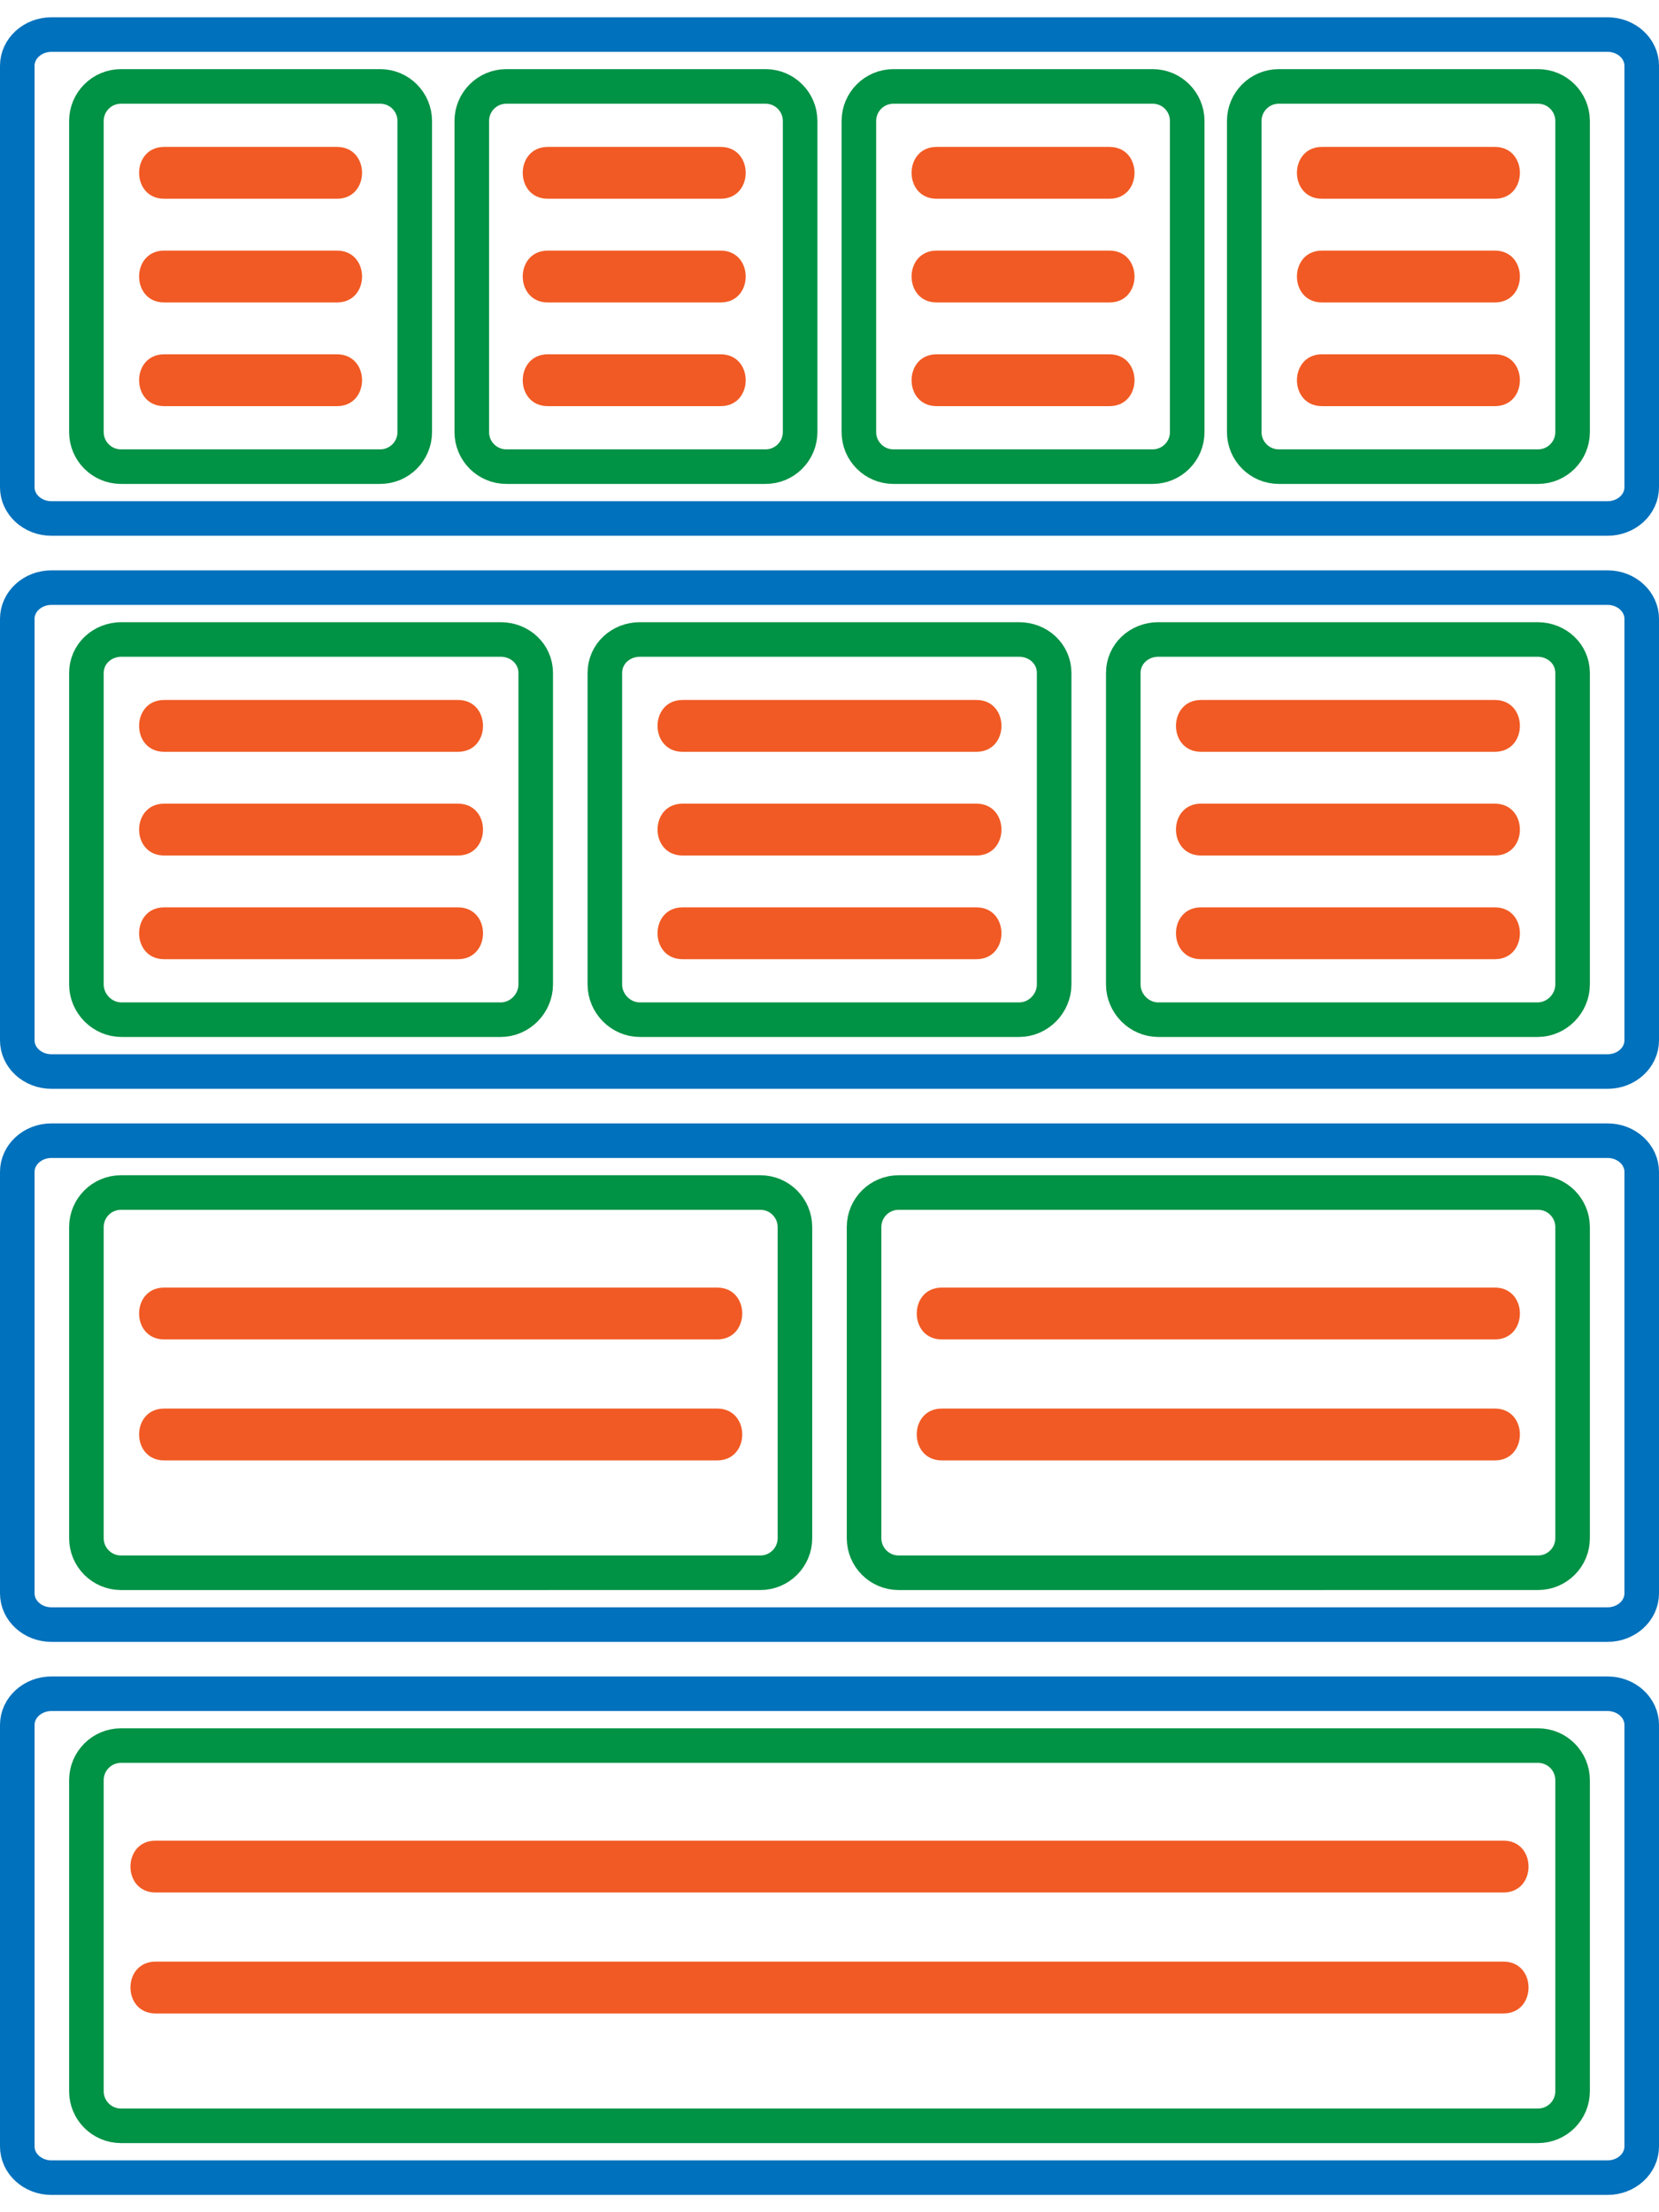 <?xml version="1.0" encoding="utf-8"?>
<!-- Generator: www.cadch.com, SVG Export Plug-In . SVG Version: 6.00 Build 0)  -->
<!DOCTYPE svg PUBLIC "-//W3C//DTD SVG 1.0//EN" "http://www.w3.org/TR/2001/REC-SVG-20010904/DTD/svg10.dtd">
<svg version="1.0" id="unit" xmlns="http://www.w3.org/2000/svg" xmlns:xlink="http://www.w3.org/1999/xlink" x="0px" y="0px"
	 width="960px" height="1280px" viewBox="0 0 960 1280" style="enable-background:new 0 0 960 1280;" xml:space="preserve">
<style type="text/css">
<![CDATA[
	.st0{fill:none;stroke:#0071BC;stroke-width:20;stroke-miterlimit:10;}
	.st1{fill:#F15A24;}
	.st2{fill:none;stroke:#009245;stroke-width:20;stroke-miterlimit:10;}
]]>
</style>
<g>
<path class="st0" d="M950,281.936c0,9.977-8.859,18.064-19.789,18.064H29.79C18.86,300,10,291.913,10,281.936V38.064C10,28.087,18.86,20,29.79,20h900.421C941.141,20,950,28.087,950,38.064V281.936z"/>
<animateTransform
	id="row01"
	attributeName="transform"
	attributeType="XML"
	type="translate"
	values="0 0; 0 0; 0 -310; 0 -310; 0 0; 0 0"
	dur="20s"
	calcMode="spline"
	keyTimes="0; .78; .80; .90; .92; 1"
	keySplines="0.42 0 0.58 1.0; 0.42 0 0.58 1.0; 0.42 0 0.58 1.0; 0.42 0 0.58 1.0; 0.42 0 0.58 1.0"
	begin="0.75s"
	repeatCount="indefinite" />
</g>
<g>
<path class="st0" d="M950,601.936c0,9.977-8.859,18.064-19.789,18.064H29.79C18.86,620,10,611.912,10,601.936V358.064C10,348.087,18.86,340,29.79,340h900.421c10.93,0,19.789,8.087,19.789,18.064V601.936z"/>
<animateTransform
	id="row02"
	attributeName="transform"
	attributeType="XML"
	type="translate"
	values="0 0; 0 0; 0 -630; 0 -630; 0 0; 0 0"
	dur="20s"
	calcMode="spline"
	keyTimes="0; .78; .80; .90; .92; 1"
	keySplines="0.42 0 0.58 1.0; 0.42 0 0.58 1.0; 0.42 0 0.58 1.0; 0.42 0 0.58 1.0; 0.42 0 0.58 1.0"
	begin="0.5s"
	repeatCount="indefinite" />
</g>
<g>
<path class="st0" d="M950,921.936c0,9.978-8.859,18.064-19.789,18.064H29.79C18.86,940,10,931.913,10,921.936V678.064C10,668.088,18.86,660,29.79,660h900.421c10.93,0,19.789,8.088,19.789,18.064V921.936z"/>
<animateTransform
	id="row03"
	attributeName="transform"
	attributeType="XML"
	type="translate"
	values="0 0; 0 0; 0 -950; 0 -950; 0 0; 0 0"
	dur="20s"
	calcMode="spline"
	keyTimes="0; .78; .80; .90; .92; 1"
	keySplines="0.42 0 0.58 1.0; 0.42 0 0.58 1.0; 0.42 0 0.58 1.0; 0.42 0 0.58 1.0; 0.42 0 0.58 1.0"
	begin="0.25s"
	repeatCount="indefinite" />
</g>
<g>
<path class="st0" d="M950,1241.936c0,9.978-8.859,18.064-19.789,18.064H29.79c-10.93,0-19.79-8.087-19.79-18.064V998.064C10,988.088,18.86,980,29.79,980h900.421c10.93,0,19.789,8.088,19.789,18.064V1241.936z"/>
<animateTransform
	id="row04"
	attributeName="transform"
	attributeType="XML"
	type="translate"
	values="0 0; 0 0; 0 -1270; 0 -1270; 0 0; 0 0"
	dur="20s"
	calcMode="spline"
	keyTimes="0; .78; .80; .90; .92; 1"
	keySplines="0.42 0 0.58 1.0; 0.42 0 0.58 1.0; 0.42 0 0.58 1.0; 0.42 0 0.58 1.0; 0.42 0 0.58 1.0"
	begin="0s"
	repeatCount="indefinite" />
</g>
<g>
<path class="st2" d="M310,569.59c0,10.996-9.094,20.41-20.313,20.41H70.313C59.094,590,50,580.586,50,569.59V389.41C50,378.414,59.094,370,70.313,370h219.375c11.219,0,20.313,8.414,20.313,19.41V569.59z"/>
<animateTransform
	id="row02-item01"
	attributeName="transform"
	attributeType="XML"
	type="translate"
	values="0 0; 0 0; -320 0; -320 0; 0 0; 0 0"
	dur="20s"
	calcMode="spline"
	keyTimes="0; .78; .80; .90; .92; 1"
	keySplines="0.42 0 0.58 1.0; 0.42 0 0.58 1.0; 0.42 0 0.58 1.0; 0.42 0 0.58 1.0; 0.42 0 0.58 1.0"
	begin="1.25s"
	repeatCount="indefinite" />
</g>
<g>
<path class="st2" d="M610,569.59c0,10.996-9.094,20.41-20.313,20.41H370.313C359.094,590,350,580.586,350,569.59V389.41c0-10.996,9.094-19.41,20.313-19.41h219.375c11.219,0,20.313,8.414,20.313,19.41V569.59z"/>
<animateTransform
	id="row02-item02"
	attributeName="transform"
	attributeType="XML"
	type="translate"
	values="0 0; 0 0; -620 0; -620 0; 0 0; 0 0"
	dur="20s"
	calcMode="spline"
	keyTimes="0; .78; .80; .90; .92; 1"
	keySplines="0.42 0 0.58 1.0; 0.42 0 0.58 1.0; 0.42 0 0.58 1.0; 0.42 0 0.58 1.0; 0.42 0 0.58 1.0"
	begin="1s"
	repeatCount="indefinite" />
</g>
<g>
<path class="st2" d="M910,569.59c0,10.996-9.094,20.41-20.313,20.41H670.313C659.094,590,650,580.586,650,569.59V389.41c0-10.996,9.094-19.41,20.313-19.41h219.375c11.219,0,20.313,8.414,20.313,19.41V569.59z"/>
<animateTransform
	id="row02-item03"
	attributeName="transform"
	attributeType="XML"
	type="translate"
	values="0 0; 0 0; -920 0; -920 0; 0 0; 0 0"
	dur="20s"
	calcMode="spline"
	keyTimes="0; .78; .80; .90; .92; 1"
	keySplines="0.42 0 0.58 1.0; 0.42 0 0.58 1.0; 0.42 0 0.58 1.0; 0.42 0 0.58 1.0; 0.42 0 0.58 1.0"
	begin="0.75s"
	repeatCount="indefinite" />
</g>

<g>
	<g>
		<path class="st1" d="M95,435c49.896,0,99.791,0,149.686,0c6.771,0,13.542,0,20.314,0c19.346,0,19.346-30,0-30
			c-49.896,0-99.791,0-149.686,0c-6.771,0-13.542,0-20.314,0C75.654,405,75.654,435,95,435L95,435z"/>
	</g>
	<animateTransform
	id="row02-item01-unit01"
	attributeName="transform"
	attributeType="XML"
	type="translate"
	values="0 0; 0 0; 880 0; 880 0; 0 0; 0 0"
	dur="20s"
	calcMode="spline"
	keyTimes="0; .78; .80; .90; .92; 1"
	keySplines="0.42 0 0.58 1.0; 0.42 0 0.58 1.0; 0.42 0 0.58 1.0; 0.42 0 0.58 1.0; 0.42 0 0.58 1.0"
	begin="1.25s"
	repeatCount="indefinite" />
</g>
<g>
	<g>
		<path class="st1" d="M95,495c49.896,0,99.791,0,149.686,0c6.771,0,13.542,0,20.314,0c19.346,0,19.346-30,0-30
			c-49.896,0-99.791,0-149.686,0c-6.771,0-13.542,0-20.314,0C75.654,465,75.654,495,95,495L95,495z"/>
	</g>
	<animateTransform
	id="row02-item01-unit02"
	attributeName="transform"
	attributeType="XML"
	type="translate"
	values="0 0; 0 0; 880 0; 880 0; 0 0; 0 0"
	dur="20s"
	calcMode="spline"
	keyTimes="0; .78; .80; .90; .92; 1"
	keySplines="0.42 0 0.58 1.0; 0.42 0 0.58 1.0; 0.42 0 0.58 1.0; 0.42 0 0.58 1.0; 0.42 0 0.58 1.0"
	begin="1.25s"
	repeatCount="indefinite" />
</g>
<g>
	<g>
		<path class="st1" d="M95,555c49.896,0,99.791,0,149.686,0c6.771,0,13.542,0,20.314,0c19.346,0,19.346-30,0-30
			c-49.896,0-99.791,0-149.686,0c-6.771,0-13.542,0-20.314,0C75.654,525,75.654,555,95,555L95,555z"/>
	</g>
	<animateTransform
	id="row02-item01-unit03"
	attributeName="transform"
	attributeType="XML"
	type="translate"
	values="0 0; 0 0; 880 0; 880 0; 0 0; 0 0"
	dur="20s"
	calcMode="spline"
	keyTimes="0; .78; .80; .90; .92; 1"
	keySplines="0.42 0 0.58 1.0; 0.42 0 0.58 1.0; 0.42 0 0.58 1.0; 0.42 0 0.58 1.0; 0.42 0 0.58 1.0"
	begin="1.25s"
	repeatCount="indefinite" />
</g>
<g>
<path class="st2" d="M460,890c0,11.046-8.954,20-20,20H70c-11.046,0-20-8.954-20-20V710c0-11.046,8.954-20,20-20h370c11.046,0,20,8.954,20,20V890z"/>
<animateTransform
	id="row03-item01"
	attributeName="transform"
	attributeType="XML"
	type="translate"
	values="0 0; 0 0; -470 0; -470 0; 0 0; 0 0"
	dur="20s"
	calcMode="spline"
	keyTimes="0; .78; .80; .90; .92; 1"
	keySplines="0.42 0 0.58 1.0; 0.42 0 0.58 1.0; 0.42 0 0.58 1.0; 0.42 0 0.58 1.0; 0.42 0 0.58 1.0"
	begin="0.75s"
	repeatCount="indefinite" />
</g>
<g>
<path class="st2" d="M910,890c0,11.046-8.954,20-20,20H520c-11.046,0-20-8.954-20-20V710c0-11.046,8.954-20,20-20h370c11.046,0,20,8.954,20,20V890z"/>
<animateTransform
	id="row03-item02"
	attributeName="transform"
	attributeType="XML"
	type="translate"
	values="0 0; 0 0; -920 0; -920 0; 0 0; 0 0"
	dur="20s"
	calcMode="spline"
	keyTimes="0; .78; .80; .90; .92; 1"
	keySplines="0.42 0 0.58 1.0; 0.42 0 0.58 1.0; 0.42 0 0.58 1.0; 0.42 0 0.58 1.0; 0.42 0 0.58 1.0"
	begin="0.5s"
	repeatCount="indefinite" />
</g>
<g>
	<g>
		<path class="st1" d="M395,435c49.896,0,99.791,0,149.686,0c6.771,0,13.543,0,20.314,0c19.346,0,19.346-30,0-30
			c-49.896,0-99.791,0-149.686,0c-6.771,0-13.542,0-20.314,0C375.654,405,375.654,435,395,435L395,435z"/>
	</g>
	<animateTransform
	id="row02-item02-unit01"
	attributeName="transform"
	attributeType="XML"
	type="translate"
	values="0 0; 0 0; 580 0; 580 0; 0 0; 0 0"
	dur="20s"
	calcMode="spline"
	keyTimes="0; .78; .80; .90; .92; 1"
	keySplines="0.42 0 0.58 1.0; 0.42 0 0.58 1.0; 0.42 0 0.58 1.0; 0.42 0 0.58 1.0; 0.42 0 0.58 1.0"
	begin="1.0s"
	repeatCount="indefinite" />
</g>
<g>
	<g>
		<path class="st1" d="M395,495c49.896,0,99.791,0,149.686,0c6.771,0,13.543,0,20.314,0c19.346,0,19.346-30,0-30
			c-49.896,0-99.791,0-149.686,0c-6.771,0-13.542,0-20.314,0C375.654,465,375.654,495,395,495L395,495z"/>
	</g>
	<animateTransform
	id="row02-item02-unit02"
	attributeName="transform"
	attributeType="XML"
	type="translate"
	values="0 0; 0 0; 580 0; 580 0; 0 0; 0 0"
	dur="20s"
	calcMode="spline"
	keyTimes="0; .78; .80; .90; .92; 1"
	keySplines="0.42 0 0.58 1.0; 0.42 0 0.58 1.0; 0.42 0 0.58 1.0; 0.42 0 0.58 1.0; 0.42 0 0.58 1.0"
	begin="1.0s"
	repeatCount="indefinite" />
</g>
<g>
	<g>
		<path class="st1" d="M395,555c49.896,0,99.791,0,149.686,0c6.771,0,13.543,0,20.314,0c19.346,0,19.346-30,0-30
			c-49.896,0-99.791,0-149.686,0c-6.771,0-13.542,0-20.314,0C375.654,525,375.654,555,395,555L395,555z"/>
	</g>
	<animateTransform
	id="row02-item02-unit03"
	attributeName="transform"
	attributeType="XML"
	type="translate"
	values="0 0; 0 0; 580 0; 580 0; 0 0; 0 0"
	dur="20s"
	calcMode="spline"
	keyTimes="0; .78; .80; .90; .92; 1"
	keySplines="0.42 0 0.58 1.0; 0.42 0 0.58 1.0; 0.42 0 0.58 1.0; 0.42 0 0.58 1.0; 0.42 0 0.58 1.0"
	begin="1.0s"
	repeatCount="indefinite" />
</g>
<g>
	<g>
		<path class="st1" d="M695,435c49.896,0,99.791,0,149.686,0c6.771,0,13.543,0,20.314,0c19.346,0,19.346-30,0-30
			c-49.896,0-99.791,0-149.686,0c-6.771,0-13.543,0-20.314,0C675.654,405,675.654,435,695,435L695,435z"/>
	</g>
	<animateTransform
	id="row02-item03-unit01"
	attributeName="transform"
	attributeType="XML"
	type="translate"
	values="0 0; 0 0; 280 0; 280 0; 0 0; 0 0"
	dur="20s"
	calcMode="spline"
	keyTimes="0; .78; .80; .90; .92; 1"
	keySplines="0.42 0 0.58 1.0; 0.42 0 0.58 1.0; 0.42 0 0.58 1.0; 0.42 0 0.58 1.0; 0.42 0 0.58 1.0"
	begin="1.0s"
	repeatCount="indefinite" />
</g>
<g>
	<g>
		<path class="st1" d="M695,495c49.896,0,99.791,0,149.686,0c6.771,0,13.543,0,20.314,0c19.346,0,19.346-30,0-30
			c-49.896,0-99.791,0-149.686,0c-6.771,0-13.543,0-20.314,0C675.654,465,675.654,495,695,495L695,495z"/>
	</g>
	<animateTransform
	id="row02-item03-unit02"
	attributeName="transform"
	attributeType="XML"
	type="translate"
	values="0 0; 0 0; 280 0; 280 0; 0 0; 0 0"
	dur="20s"
	calcMode="spline"
	keyTimes="0; .78; .80; .90; .92; 1"
	keySplines="0.42 0 0.58 1.0; 0.42 0 0.58 1.0; 0.42 0 0.58 1.0; 0.42 0 0.58 1.0; 0.42 0 0.58 1.0"
	begin="1.0s"
	repeatCount="indefinite" />
</g>
<g>
	<g>
		<path class="st1" d="M695,555c49.896,0,99.791,0,149.686,0c6.771,0,13.543,0,20.314,0c19.346,0,19.346-30,0-30
			c-49.896,0-99.791,0-149.686,0c-6.771,0-13.543,0-20.314,0C675.654,525,675.654,555,695,555L695,555z"/>
	</g>
	<animateTransform
	id="row02-item03-unit03"
	attributeName="transform"
	attributeType="XML"
	type="translate"
	values="0 0; 0 0; 280 0; 280 0; 0 0; 0 0"
	dur="20s"
	calcMode="spline"
	keyTimes="0; .78; .80; .90; .92; 1"
	keySplines="0.42 0 0.58 1.0; 0.42 0 0.58 1.0; 0.42 0 0.58 1.0; 0.42 0 0.58 1.0; 0.42 0 0.58 1.0"
	begin="1.0s"
	repeatCount="indefinite" />
</g>
<g>
<path class="st2" d="M240,250c0,11.046-8.954,20-20,20H70c-11.046,0-20-8.954-20-20V70c0-11.046,8.954-20,20-20h150c11.046,0,20,8.954,20,20V250z"/>
<animateTransform
	id="row01-item01"
	attributeName="transform"
	attributeType="XML"
	type="translate"
	values="0 0; 0 0; -250 0; -250 0; 0 0; 0 0"
	dur="20s"
	calcMode="spline"
	keyTimes="0; .78; .80; .90; .92; 1"
	keySplines="0.42 0 0.58 1.0; 0.42 0 0.58 1.0; 0.42 0 0.58 1.0; 0.42 0 0.58 1.0; 0.42 0 0.58 1.0"
	begin="1.75s"
	repeatCount="indefinite" />
</g>
<g>
<path class="st2" d="M463,250c0,11.046-8.954,20-20,20H293c-11.046,0-20-8.954-20-20V70c0-11.046,8.954-20,20-20h150c11.046,0,20,8.954,20,20V250z"/>
<animateTransform
	id="row01-item02"
	attributeName="transform"
	attributeType="XML"
	type="translate"
	values="0 0; 0 0; -473 0; -473 0; 0 0; 0 0"
	dur="20s"
	calcMode="spline"
	keyTimes="0; .78; .80; .90; .92; 1"
	keySplines="0.42 0 0.58 1.0; 0.42 0 0.58 1.0; 0.42 0 0.58 1.0; 0.42 0 0.58 1.0; 0.42 0 0.58 1.0"
	begin="1.5s"
	repeatCount="indefinite" />
</g>
<g>
<path class="st2" d="M687,250c0,11.046-8.954,20-20,20H517c-11.046,0-20-8.954-20-20V70c0-11.046,8.954-20,20-20h150c11.046,0,20,8.954,20,20V250z"/>
<animateTransform
	id="row01-item03"
	attributeName="transform"
	attributeType="XML"
	type="translate"
	values="0 0; 0 0; -697 0; -697 0; 0 0; 0 0"
	dur="20s"
	calcMode="spline"
	keyTimes="0; .78; .80; .90; .92; 1"
	keySplines="0.42 0 0.58 1.0; 0.42 0 0.58 1.0; 0.42 0 0.58 1.0; 0.42 0 0.58 1.0; 0.42 0 0.58 1.0"
	begin="1.25s"
	repeatCount="indefinite" />
</g>
<g>
<path class="st2" d="M910,250c0,11.046-8.954,20-20,20H740c-11.046,0-20-8.954-20-20V70c0-11.046,8.954-20,20-20h150c11.046,0,20,8.954,20,20V250z"/>
<animateTransform
	id="row01-item04"
	attributeName="transform"
	attributeType="XML"
	type="translate"
	values="0 0; 0 0; -920 0; -920 0; 0 0; 0 0"
	dur="20s"
	calcMode="spline"
	keyTimes="0; .78; .80; .90; .92; 1"
	keySplines="0.42 0 0.58 1.0; 0.42 0 0.58 1.0; 0.42 0 0.58 1.0; 0.42 0 0.58 1.0; 0.42 0 0.58 1.0"
	begin="1.0s"
	repeatCount="indefinite" />
</g>
<g>
	<g>
		<path class="st1" d="M95,115c33.333,0,66.667,0,100,0c19.346,0,19.346-30,0-30c-33.333,0-66.667,0-100,0
			C75.654,85,75.654,115,95,115L95,115z"/>
	</g>
	<animateTransform
	id="row01-item01-unit01"
	attributeName="transform"
	attributeType="XML"
	type="translate"
	values="0 0; 0 0; 880 0; 880 0; 0 0; 0 0"
	dur="20s"
	calcMode="spline"
	keyTimes="0; .78; .80; .90; .92; 1"
	keySplines="0.42 0 0.58 1.0; 0.42 0 0.58 1.0; 0.42 0 0.58 1.0; 0.42 0 0.58 1.0; 0.42 0 0.58 1.0"
	begin="2.0s"
	repeatCount="indefinite" />
</g>
<g>
	<g>
		<path class="st1" d="M95,175c33.333,0,66.667,0,100,0c19.346,0,19.346-30,0-30c-33.333,0-66.667,0-100,0
			C75.654,145,75.654,175,95,175L95,175z"/>
	</g>
	<animateTransform
	id="row01-item01-unit02"
	attributeName="transform"
	attributeType="XML"
	type="translate"
	values="0 0; 0 0; 880 0; 880 0; 0 0; 0 0"
	dur="20s"
	calcMode="spline"
	keyTimes="0; .78; .80; .90; .92; 1"
	keySplines="0.42 0 0.58 1.0; 0.42 0 0.58 1.0; 0.42 0 0.58 1.0; 0.42 0 0.58 1.0; 0.42 0 0.58 1.0"
	begin="2.0s"
	repeatCount="indefinite" />
</g>
<g>
	<g>
		<path class="st1" d="M95,235c33.333,0,66.667,0,100,0c19.346,0,19.346-30,0-30c-33.333,0-66.667,0-100,0
			C75.654,205,75.654,235,95,235L95,235z"/>
	</g>
	<animateTransform
	id="row01-item01-unit03"
	attributeName="transform"
	attributeType="XML"
	type="translate"
	values="0 0; 0 0; 880 0; 880 0; 0 0; 0 0"
	dur="20s"
	calcMode="spline"
	keyTimes="0; .78; .80; .90; .92; 1"
	keySplines="0.42 0 0.58 1.0; 0.42 0 0.58 1.0; 0.42 0 0.58 1.0; 0.42 0 0.58 1.0; 0.42 0 0.58 1.0"
	begin="2.0s"
	repeatCount="indefinite" />
</g>
<g>
	<g>
		<path class="st1" d="M317,115c33.333,0,66.667,0,100,0c19.346,0,19.346-30,0-30c-33.333,0-66.667,0-100,0
			C297.654,85,297.654,115,317,115L317,115z"/>
	</g>
	<animateTransform
	id="row01-item02-unit01"
	attributeName="transform"
	attributeType="XML"
	type="translate"
	values="0 0; 0 0; 658 0; 658 0; 0 0; 0 0"
	dur="20s"
	calcMode="spline"
	keyTimes="0; .78; .80; .90; .92; 1"
	keySplines="0.42 0 0.58 1.0; 0.42 0 0.58 1.0; 0.42 0 0.58 1.0; 0.42 0 0.58 1.0; 0.42 0 0.58 1.0"
	begin="1.5s"
	repeatCount="indefinite" />
</g>
<g>
	<g>
		<path class="st1" d="M317,175c33.333,0,66.667,0,100,0c19.346,0,19.346-30,0-30c-33.333,0-66.667,0-100,0
			C297.654,145,297.654,175,317,175L317,175z"/>
	</g>
	<animateTransform
	id="row01-item02-unit02"
	attributeName="transform"
	attributeType="XML"
	type="translate"
	values="0 0; 0 0; 658 0; 658 0; 0 0; 0 0"
	dur="20s"
	calcMode="spline"
	keyTimes="0; .78; .80; .90; .92; 1"
	keySplines="0.42 0 0.58 1.0; 0.42 0 0.58 1.0; 0.42 0 0.58 1.0; 0.42 0 0.58 1.0; 0.42 0 0.58 1.0"
	begin="1.5s"
	repeatCount="indefinite" />
</g>
<g>
	<g>
		<path class="st1" d="M317,235c33.333,0,66.667,0,100,0c19.346,0,19.346-30,0-30c-33.333,0-66.667,0-100,0
			C297.654,205,297.654,235,317,235L317,235z"/>
	</g>
	<animateTransform
	id="row01-item02-unit03"
	attributeName="transform"
	attributeType="XML"
	type="translate"
	values="0 0; 0 0; 658 0; 658 0; 0 0; 0 0"
	dur="20s"
	calcMode="spline"
	keyTimes="0; .78; .80; .90; .92; 1"
	keySplines="0.42 0 0.58 1.0; 0.42 0 0.58 1.0; 0.42 0 0.58 1.0; 0.42 0 0.58 1.0; 0.42 0 0.58 1.0"
	begin="1.5s"
	repeatCount="indefinite" />
</g>
<g>
	<g>
		<path class="st1" d="M542,115c33.333,0,66.667,0,100,0c19.346,0,19.346-30,0-30c-33.333,0-66.667,0-100,0
			C522.654,85,522.654,115,542,115L542,115z"/>
	</g>
	<animateTransform
	id="row01-item03-unit01"
	attributeName="transform"
	attributeType="XML"
	type="translate"
	values="0 0; 0 0; 434 0; 434 0; 0 0; 0 0"
	dur="20s"
	calcMode="spline"
	keyTimes="0; .78; .80; .90; .92; 1"
	keySplines="0.42 0 0.58 1.0; 0.42 0 0.58 1.0; 0.42 0 0.58 1.0; 0.42 0 0.58 1.0; 0.42 0 0.58 1.0"
	begin="1.25s"
	repeatCount="indefinite" />
</g>
<g>
	<g>
		<path class="st1" d="M542,175c33.333,0,66.667,0,100,0c19.346,0,19.346-30,0-30c-33.333,0-66.667,0-100,0
			C522.654,145,522.654,175,542,175L542,175z"/>
	</g>
	<animateTransform
	id="row01-item03-unit02"
	attributeName="transform"
	attributeType="XML"
	type="translate"
	values="0 0; 0 0; 434 0; 434 0; 0 0; 0 0"
	dur="20s"
	calcMode="spline"
	keyTimes="0; .78; .80; .90; .92; 1"
	keySplines="0.42 0 0.58 1.0; 0.42 0 0.58 1.0; 0.42 0 0.58 1.0; 0.42 0 0.58 1.0; 0.42 0 0.58 1.0"
	begin="1.25s"
	repeatCount="indefinite" />
</g>
<g>
	<g>
		<path class="st1" d="M542,235c33.333,0,66.667,0,100,0c19.346,0,19.346-30,0-30c-33.333,0-66.667,0-100,0
			C522.654,205,522.654,235,542,235L542,235z"/>
	</g>
	<animateTransform
	id="row01-item03-unit03"
	attributeName="transform"
	attributeType="XML"
	type="translate"
	values="0 0; 0 0; 434 0; 434 0; 0 0; 0 0"
	dur="20s"
	calcMode="spline"
	keyTimes="0; .78; .80; .90; .92; 1"
	keySplines="0.42 0 0.58 1.0; 0.42 0 0.58 1.0; 0.42 0 0.58 1.0; 0.42 0 0.58 1.0; 0.42 0 0.58 1.0"
	begin="1.25s"
	repeatCount="indefinite" />
</g>
<g>
	<g>
		<path class="st1" d="M765,115c33.333,0,66.667,0,100,0c19.346,0,19.346-30,0-30c-33.333,0-66.667,0-100,0
			C745.654,85,745.654,115,765,115L765,115z"/>
	</g>
	<animateTransform
	id="row01-item04-unit01"
	attributeName="transform"
	attributeType="XML"
	type="translate"
	values="0 0; 0 0; 210 0; 210 0; 0 0; 0 0"
	dur="20s"
	calcMode="spline"
	keyTimes="0; .78; .80; .90; .92; 1"
	keySplines="0.42 0 0.58 1.0; 0.42 0 0.58 1.0; 0.42 0 0.58 1.0; 0.42 0 0.58 1.0; 0.42 0 0.58 1.0"
	begin="1.0s"
	repeatCount="indefinite" />
</g>
<g>
	<g>
		<path class="st1" d="M765,175c33.333,0,66.667,0,100,0c19.346,0,19.346-30,0-30c-33.333,0-66.667,0-100,0
			C745.654,145,745.654,175,765,175L765,175z"/>
	</g>
	<animateTransform
	id="row01-item04-unit02"
	attributeName="transform"
	attributeType="XML"
	type="translate"
	values="0 0; 0 0; 210 0; 210 0; 0 0; 0 0"
	dur="20s"
	calcMode="spline"
	keyTimes="0; .78; .80; .90; .92; 1"
	keySplines="0.42 0 0.58 1.0; 0.42 0 0.58 1.0; 0.42 0 0.58 1.0; 0.42 0 0.58 1.0; 0.42 0 0.58 1.0"
	begin="1.0s"
	repeatCount="indefinite" />
</g>
<g>
	<g>
		<path class="st1" d="M765,235c33.333,0,66.667,0,100,0c19.346,0,19.346-30,0-30c-33.333,0-66.667,0-100,0
			C745.654,205,745.654,235,765,235L765,235z"/>
	</g>
	<animateTransform
	id="row01-item04-unit03"
	attributeName="transform"
	attributeType="XML"
	type="translate"
	values="0 0; 0 0; 210 0; 210 0; 0 0; 0 0"
	dur="20s"
	calcMode="spline"
	keyTimes="0; .78; .80; .90; .92; 1"
	keySplines="0.42 0 0.58 1.0; 0.42 0 0.58 1.0; 0.42 0 0.58 1.0; 0.42 0 0.58 1.0; 0.42 0 0.58 1.0"
	begin="1.0s"
	repeatCount="indefinite" />
</g>
<g>
	<g>
		<path class="st1" d="M95,775c40.124,0,80.247,0,120.371,0c58.642,0,117.284,0,175.926,0c7.901,0,15.802,0,23.704,0
			c19.346,0,19.346-30,0-30c-40.124,0-80.247,0-120.37,0c-58.642,0-117.284,0-175.926,0c-7.901,0-15.802,0-23.704,0
			C75.654,745,75.654,775,95,775L95,775z"/>
	</g>
	<animateTransform
	id="row03-item01-unit01"
	attributeName="transform"
	attributeType="XML"
	type="translate"
	values="0 0; 0 0; 880 0; 880 0; 0 0; 0 0"
	dur="20s"
	calcMode="spline"
	keyTimes="0; .78; .80; .90; .92; 1"
	keySplines="0.42 0 0.58 1.0; 0.42 0 0.58 1.0; 0.42 0 0.58 1.0; 0.42 0 0.58 1.0; 0.42 0 0.58 1.0"
	begin="1.0s"
	repeatCount="indefinite" />
</g>
<g>
	<g>
		<path class="st1" d="M95,845c40.124,0,80.247,0,120.371,0c58.642,0,117.284,0,175.926,0c7.901,0,15.802,0,23.704,0
			c19.346,0,19.346-30,0-30c-40.124,0-80.247,0-120.37,0c-58.642,0-117.284,0-175.926,0c-7.901,0-15.802,0-23.704,0
			C75.654,815,75.654,845,95,845L95,845z"/>
	</g>
	<animateTransform
	id="row03-item01-unit02"
	attributeName="transform"
	attributeType="XML"
	type="translate"
	values="0 0; 0 0; 880 0; 880 0; 0 0; 0 0"
	dur="20s"
	calcMode="spline"
	keyTimes="0; .78; .80; .90; .92; 1"
	keySplines="0.42 0 0.58 1.0; 0.42 0 0.58 1.0; 0.42 0 0.58 1.0; 0.42 0 0.58 1.0; 0.42 0 0.58 1.0"
	begin="0.75s"
	repeatCount="indefinite" />
</g>
<g>
	<g>
		<path class="st1" d="M545,775c40.123,0,80.247,0,120.37,0c58.643,0,117.284,0,175.926,0c7.901,0,15.803,0,23.704,0
			c19.346,0,19.346-30,0-30c-40.123,0-80.247,0-120.37,0c-58.643,0-117.284,0-175.926,0c-7.901,0-15.803,0-23.704,0
			C525.654,745,525.654,775,545,775L545,775z"/>
	</g>
	<animateTransform
	id="row03-item02-unit01"
	attributeName="transform"
	attributeType="XML"
	type="translate"
	values="0 0; 0 0; 430 0; 430 0; 0 0; 0 0"
	dur="20s"
	calcMode="spline"
	keyTimes="0; .78; .80; .90; .92; 1"
	keySplines="0.42 0 0.58 1.0; 0.42 0 0.58 1.0; 0.42 0 0.58 1.0; 0.42 0 0.58 1.0; 0.42 0 0.58 1.0"
	begin="1.0s"
	repeatCount="indefinite" />
</g>
<g>
	<g>
		<path class="st1" d="M545,845c40.123,0,80.247,0,120.37,0c58.643,0,117.284,0,175.926,0c7.901,0,15.803,0,23.704,0
			c19.346,0,19.346-30,0-30c-40.123,0-80.247,0-120.37,0c-58.643,0-117.284,0-175.926,0c-7.901,0-15.803,0-23.704,0
			C525.654,815,525.654,845,545,845L545,845z"/>
	</g>
	<animateTransform
	id="row03-item02-unit02"
	attributeName="transform"
	attributeType="XML"
	type="translate"
	values="0 0; 0 0; 430 0; 430 0; 0 0; 0 0"
	dur="20s"
	calcMode="spline"
	keyTimes="0; .78; .80; .90; .92; 1"
	keySplines="0.42 0 0.58 1.0; 0.42 0 0.58 1.0; 0.42 0 0.58 1.0; 0.42 0 0.58 1.0; 0.42 0 0.58 1.0"
	begin="0.75s"
	repeatCount="indefinite" />
</g>
<g>
<path class="st2" d="M910,1210c0,11.046-8.954,20-20,20H70c-11.046,0-20-8.954-20-20v-180c0-11.046,8.954-20,20-20h820c11.046,0,20,8.954,20,20V1210z"/>
<animateTransform
	id="row04-item01"
	attributeName="transform"
	attributeType="XML"
	type="translate"
	values="0 0; 0 0; -920 0; -920 0; 0 0; 0 0"
	dur="20s"
	calcMode="spline"
	keyTimes="0; .78; .80; .90; .92; 1"
	keySplines="0.42 0 0.58 1.0; 0.42 0 0.58 1.0; 0.42 0 0.58 1.0; 0.42 0 0.58 1.0; 0.42 0 0.58 1.0"
	begin="0.5s"
	repeatCount="indefinite" />
</g>
<g>
	<g>
		<path class="st1" d="M90,1095c20.195,0,40.389,0,60.584,0c50.194,0,100.389,0,150.583,0c64.61,0,129.22,0,193.83,0c63.44,0,126.882,0,190.323,0c46.688,0,93.375,0,140.063,0c14.872,0,29.744,0,44.616,0c19.346,0,19.346-30,0-30c-20.194,0-40.39,0-60.584,0c-50.194,0-100.389,0-150.583,0c-64.61,0-129.22,0-193.83,0c-63.441,0-126.882,0-190.323,0c-46.688,0-93.376,0-140.064,0c-14.872,0-29.744,0-44.616,0C70.654,1065,70.654,1095,90,1095L90,1095z"/>
	</g>
	<animateTransform
	id="row04-item01-unit01"
	attributeName="transform"
	attributeType="XML"
	type="translate"
	values="0 0; 0 0; 885 0; 885 0; 0 0; 0 0"
	dur="20s"
	calcMode="spline"
	keyTimes="0; .78; .80; .90; .92; 1"
	keySplines="0.42 0 0.58 1.0; 0.42 0 0.58 1.0; 0.42 0 0.58 1.0; 0.42 0 0.58 1.0; 0.42 0 0.58 1.0"
	begin="1.0s"
	repeatCount="indefinite" />
</g>
<g>
	<g>
		<path class="st1" d="M90,1165c20.195,0,40.389,0,60.584,0c50.194,0,100.389,0,150.583,0c64.61,0,129.22,0,193.83,0c63.44,0,126.882,0,190.323,0c46.688,0,93.375,0,140.063,0c14.872,0,29.744,0,44.616,0c19.346,0,19.346-30,0-30c-20.194,0-40.39,0-60.584,0c-50.194,0-100.389,0-150.583,0c-64.61,0-129.22,0-193.83,0c-63.441,0-126.882,0-190.323,0c-46.688,0-93.376,0-140.064,0c-14.872,0-29.744,0-44.616,0C70.654,1135,70.654,1165,90,1165L90,1165z"/>
	</g>
	<animateTransform
	id="row04-item01-unit02"
	attributeName="transform"
	attributeType="XML"
	type="translate"
	values="0 0; 0 0; 885 0; 885 0; 0 0; 0 0"
	dur="20s"
	calcMode="spline"
	keyTimes="0; .78; .80; .90; .92; 1"
	keySplines="0.42 0 0.58 1.0; 0.42 0 0.58 1.0; 0.42 0 0.58 1.0; 0.42 0 0.58 1.0; 0.42 0 0.58 1.0"
	begin="1.25s"
	repeatCount="indefinite" />
</g>
</svg>
